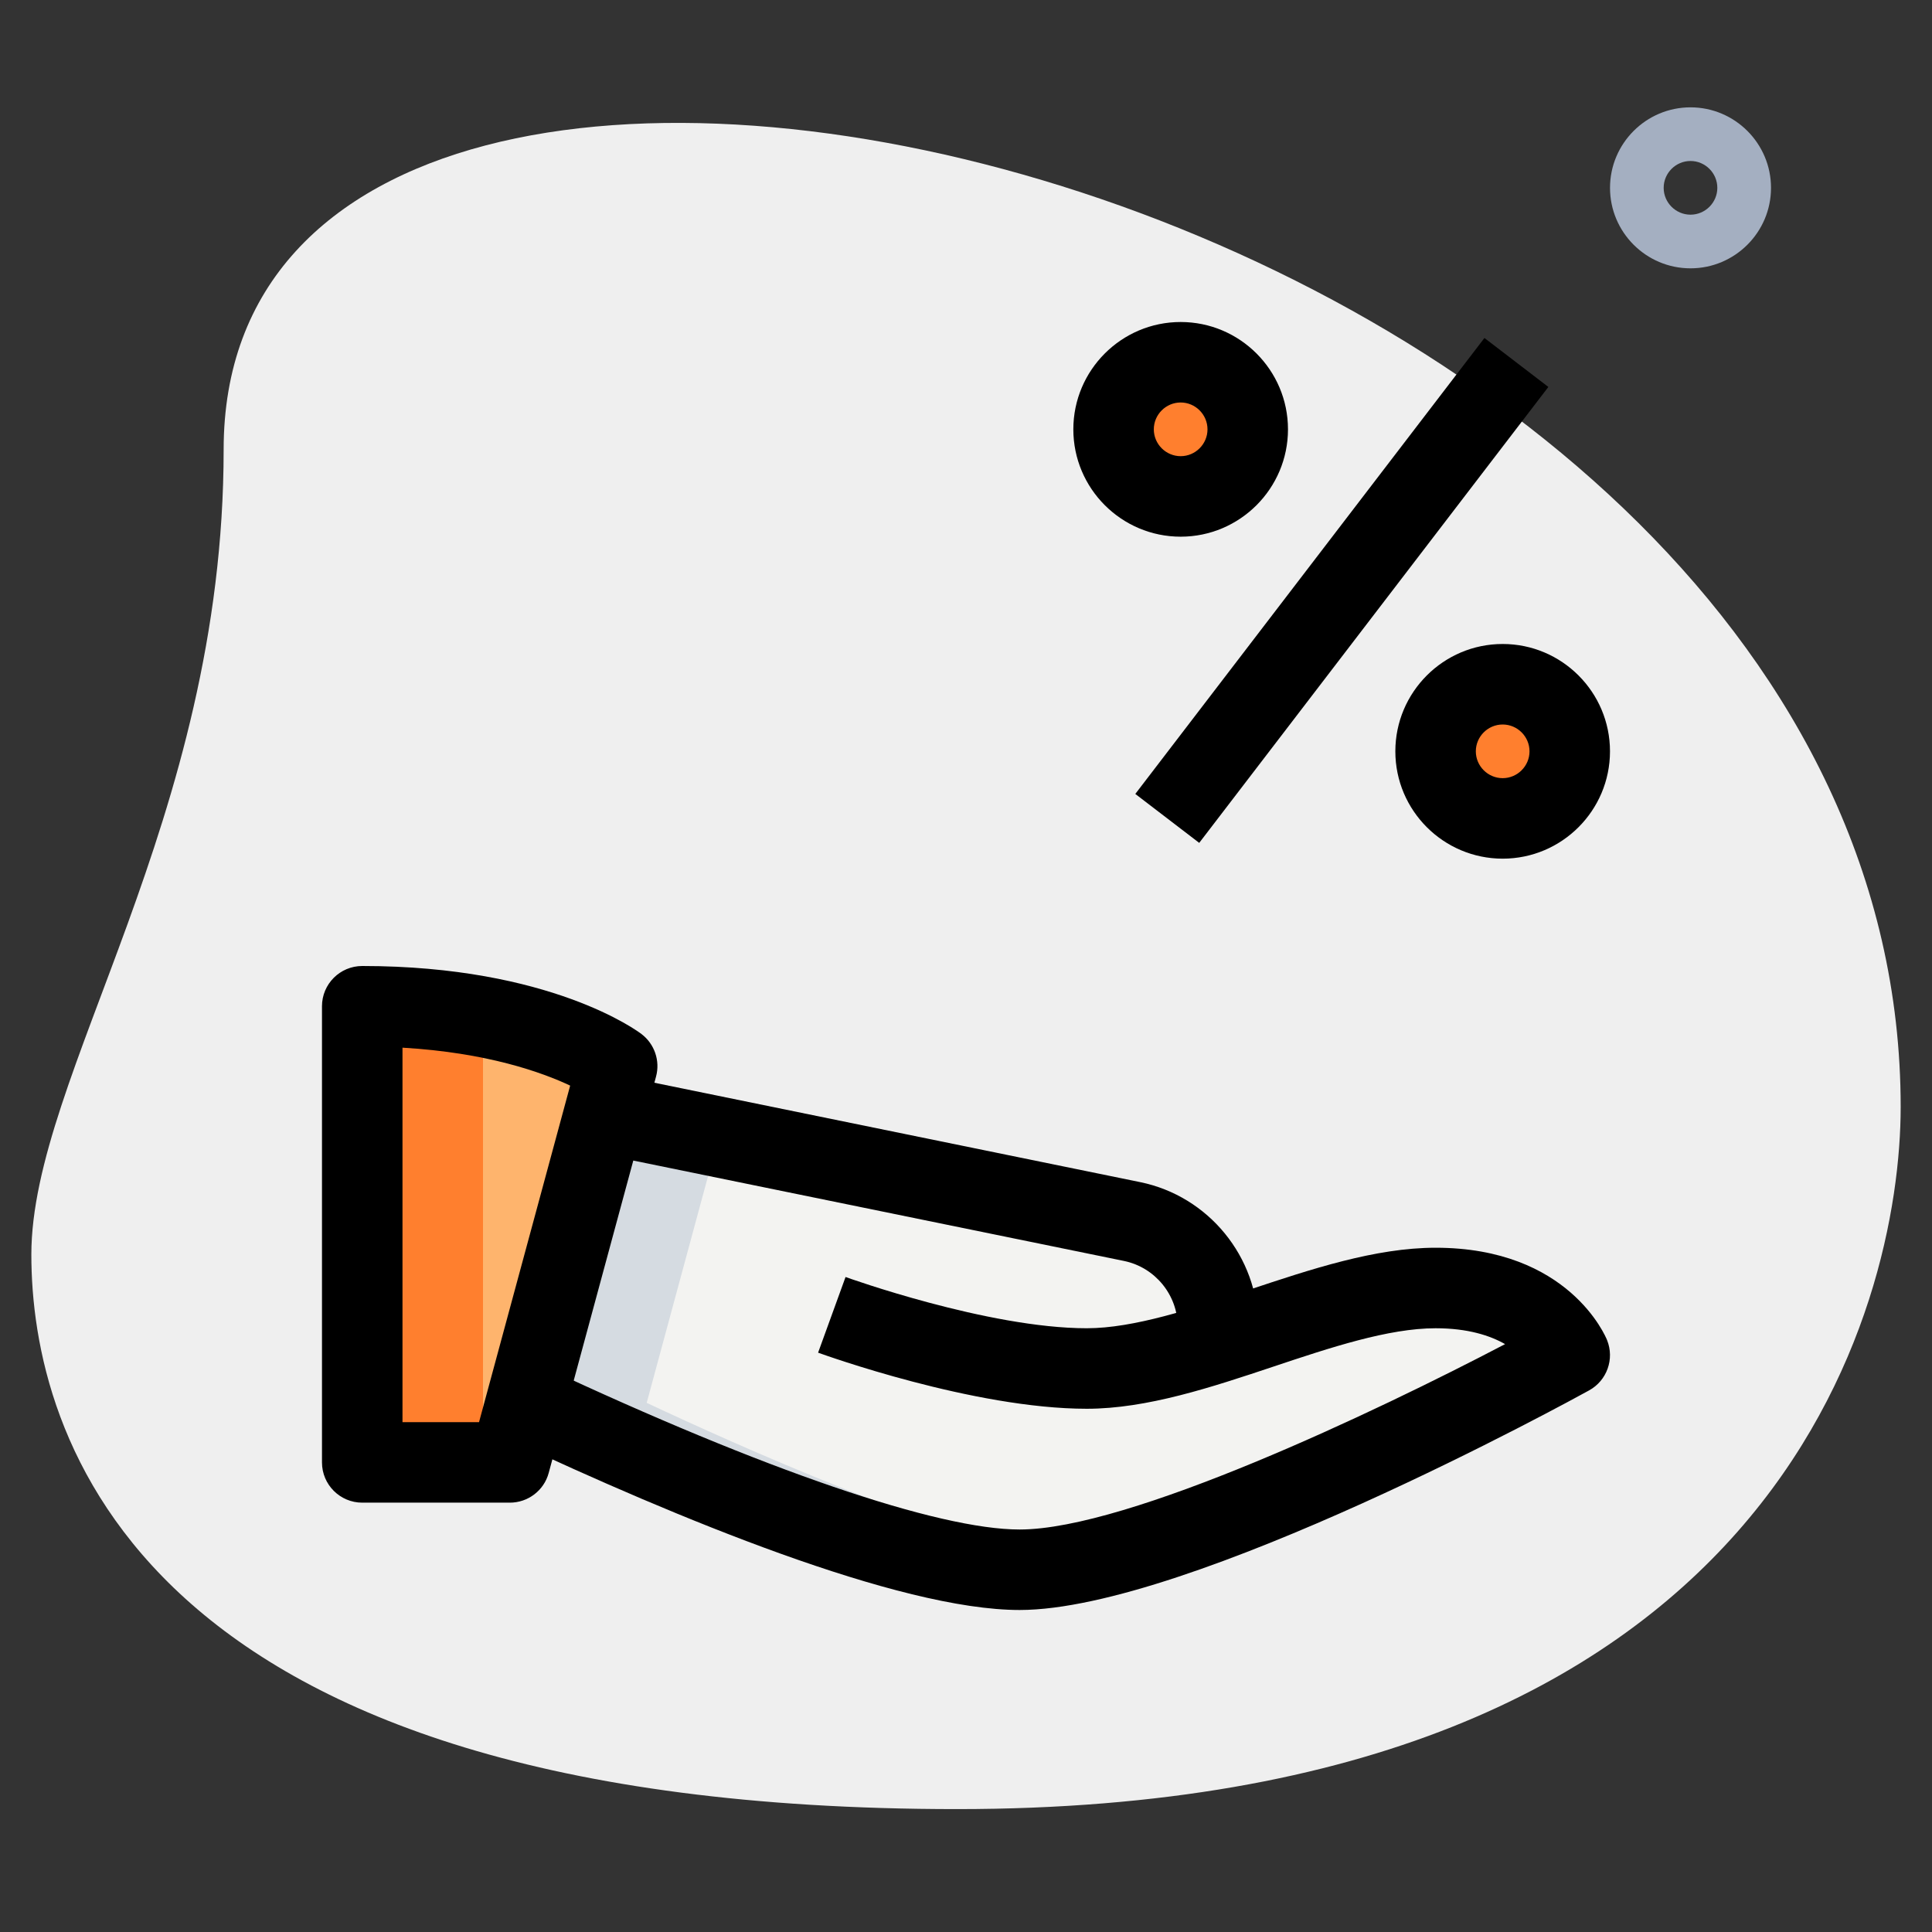 <svg width="70" height="70" viewBox="0 0 70 70" fill="none" xmlns="http://www.w3.org/2000/svg">
<rect x="0" y="0" width="70" height="70" fill="#333333" stroke="none"/>
<path d="M8.103 16.289C8.103 29.738 1.136 38.974 1.136 45.455C1.136 51.936 4.861 65.547 34.675 65.547C64.49 65.547 68.865 47.236 68.865 40.108C68.867 6.728 8.103 -7.531 8.103 16.289Z" fill="#EFEFEF"/>
<path d="M61.25 9.722C59.642 9.722 58.334 8.414 58.334 6.806C58.334 5.198 59.642 3.889 61.25 3.889C62.858 3.889 64.167 5.198 64.167 6.806C64.167 8.414 62.858 9.722 61.25 9.722ZM61.25 5.833C60.715 5.833 60.278 6.271 60.278 6.806C60.278 7.34 60.715 7.778 61.25 7.778C61.785 7.778 62.222 7.34 62.222 6.806C62.222 6.271 61.785 5.833 61.25 5.833Z" fill="#A4AFC1"/>
<path d="M52.014 46.667C49.49 46.667 46.56 47.888 43.75 48.749V47.911C43.75 46.064 42.447 44.469 40.639 44.1L21.914 40.27L19.056 50.828C22.789 52.578 32.317 56.875 36.945 56.875C42.778 56.875 56.875 49.097 56.875 49.097C56.875 49.097 55.903 46.667 52.014 46.667Z" fill="#F3F3F1"/>
<path d="M42.778 17.986C44.12 17.986 45.208 16.898 45.208 15.556C45.208 14.213 44.12 13.125 42.778 13.125C41.435 13.125 40.347 14.213 40.347 15.556C40.347 16.898 41.435 17.986 42.778 17.986Z" fill="#FEB46D"/>
<path d="M54.444 29.653C55.787 29.653 56.875 28.565 56.875 27.222C56.875 25.88 55.787 24.792 54.444 24.792C53.102 24.792 52.014 25.88 52.014 27.222C52.014 28.565 53.102 29.653 54.444 29.653Z" fill="#FEB46D"/>
<path d="M13.125 36.458V52.986H18.472L22.361 38.624C22.361 38.624 19.526 36.458 13.125 36.458Z" fill="#FEB46D"/>
<path d="M23.431 50.828L26.059 41.117L21.914 40.27L19.056 50.828C22.789 52.578 32.317 56.875 36.944 56.875C37.557 56.875 38.275 56.774 39.041 56.62C34.061 55.683 26.627 52.327 23.431 50.828Z" fill="#D5DBE1"/>
<path d="M44.722 15.556C44.722 15.186 44.818 14.846 44.965 14.533C44.576 13.706 43.75 13.125 42.778 13.125C41.436 13.125 40.347 14.214 40.347 15.556C40.347 16.897 41.436 17.986 42.778 17.986C43.75 17.986 44.576 17.405 44.965 16.578C44.818 16.265 44.722 15.925 44.722 15.556Z" fill="#FF7F2E"/>
<path d="M56.389 27.222C56.389 26.853 56.484 26.513 56.632 26.2C56.243 25.373 55.416 24.792 54.444 24.792C53.103 24.792 52.014 25.881 52.014 27.222C52.014 28.564 53.103 29.653 54.444 29.653C55.416 29.653 56.243 29.072 56.632 28.245C56.484 27.932 56.389 27.592 56.389 27.222Z" fill="#FF7F2E"/>
<path d="M13.125 36.458V52.986H17.5V36.847C16.283 36.62 14.842 36.458 13.125 36.458Z" fill="#FF7F2E"/>
<path d="M42.778 19.445C40.633 19.445 38.889 17.7 38.889 15.556C38.889 13.411 40.633 11.667 42.778 11.667C44.922 11.667 46.666 13.411 46.666 15.556C46.666 17.7 44.922 19.445 42.778 19.445ZM42.778 14.583C42.243 14.583 41.805 15.021 41.805 15.556C41.805 16.09 42.243 16.528 42.778 16.528C43.312 16.528 43.75 16.09 43.75 15.556C43.75 15.021 43.312 14.583 42.778 14.583Z" fill="black"/>
<path d="M54.445 31.111C52.3 31.111 50.556 29.367 50.556 27.222C50.556 25.077 52.3 23.333 54.445 23.333C56.589 23.333 58.333 25.077 58.333 27.222C58.333 29.367 56.589 31.111 54.445 31.111ZM54.445 26.25C53.91 26.25 53.472 26.687 53.472 27.222C53.472 27.757 53.91 28.194 54.445 28.194C54.979 28.194 55.417 27.757 55.417 27.222C55.417 26.687 54.979 26.25 54.445 26.25Z" fill="black"/>
<path d="M41.134 28.766L53.784 12.246L56.1 14.02L43.45 30.539L41.134 28.766Z" fill="black"/>
<path d="M18.472 54.444H13.125C12.32 54.444 11.666 53.791 11.666 52.986V36.458C11.666 35.653 12.32 35 13.125 35C19.942 35 23.115 37.366 23.246 37.468C23.716 37.827 23.924 38.436 23.769 39.008L19.88 53.369C19.709 54.003 19.131 54.444 18.472 54.444ZM14.583 51.528H17.356L20.658 39.334C19.641 38.854 17.653 38.138 14.583 37.959V51.528Z" fill="black"/>
<path d="M36.944 58.333C32.548 58.333 24.453 54.969 18.435 52.146L19.674 49.507C27.683 53.264 33.979 55.417 36.944 55.417C40.888 55.417 49.84 51.158 54.532 48.7C53.991 48.391 53.186 48.125 52.014 48.125C50.306 48.125 48.195 48.827 46.155 49.509C43.894 50.264 41.556 51.042 39.375 51.042C35.278 51.042 29.868 49.091 29.641 49.01L30.636 46.268C30.687 46.287 35.793 48.125 39.375 48.125C41.082 48.125 43.194 47.423 45.233 46.74C47.495 45.986 49.832 45.208 52.014 45.208C56.834 45.208 58.174 48.419 58.228 48.557C58.502 49.241 58.222 50.019 57.579 50.375C56.992 50.699 43.083 58.333 36.944 58.333Z" fill="black"/>
<path d="M45.588 48.946H42.671V48.071C42.671 46.922 41.853 45.92 40.727 45.687L22 41.856L22.585 39L41.312 42.831C43.789 43.338 45.588 45.541 45.588 48.069V48.946Z" fill="black"/>
</svg>
